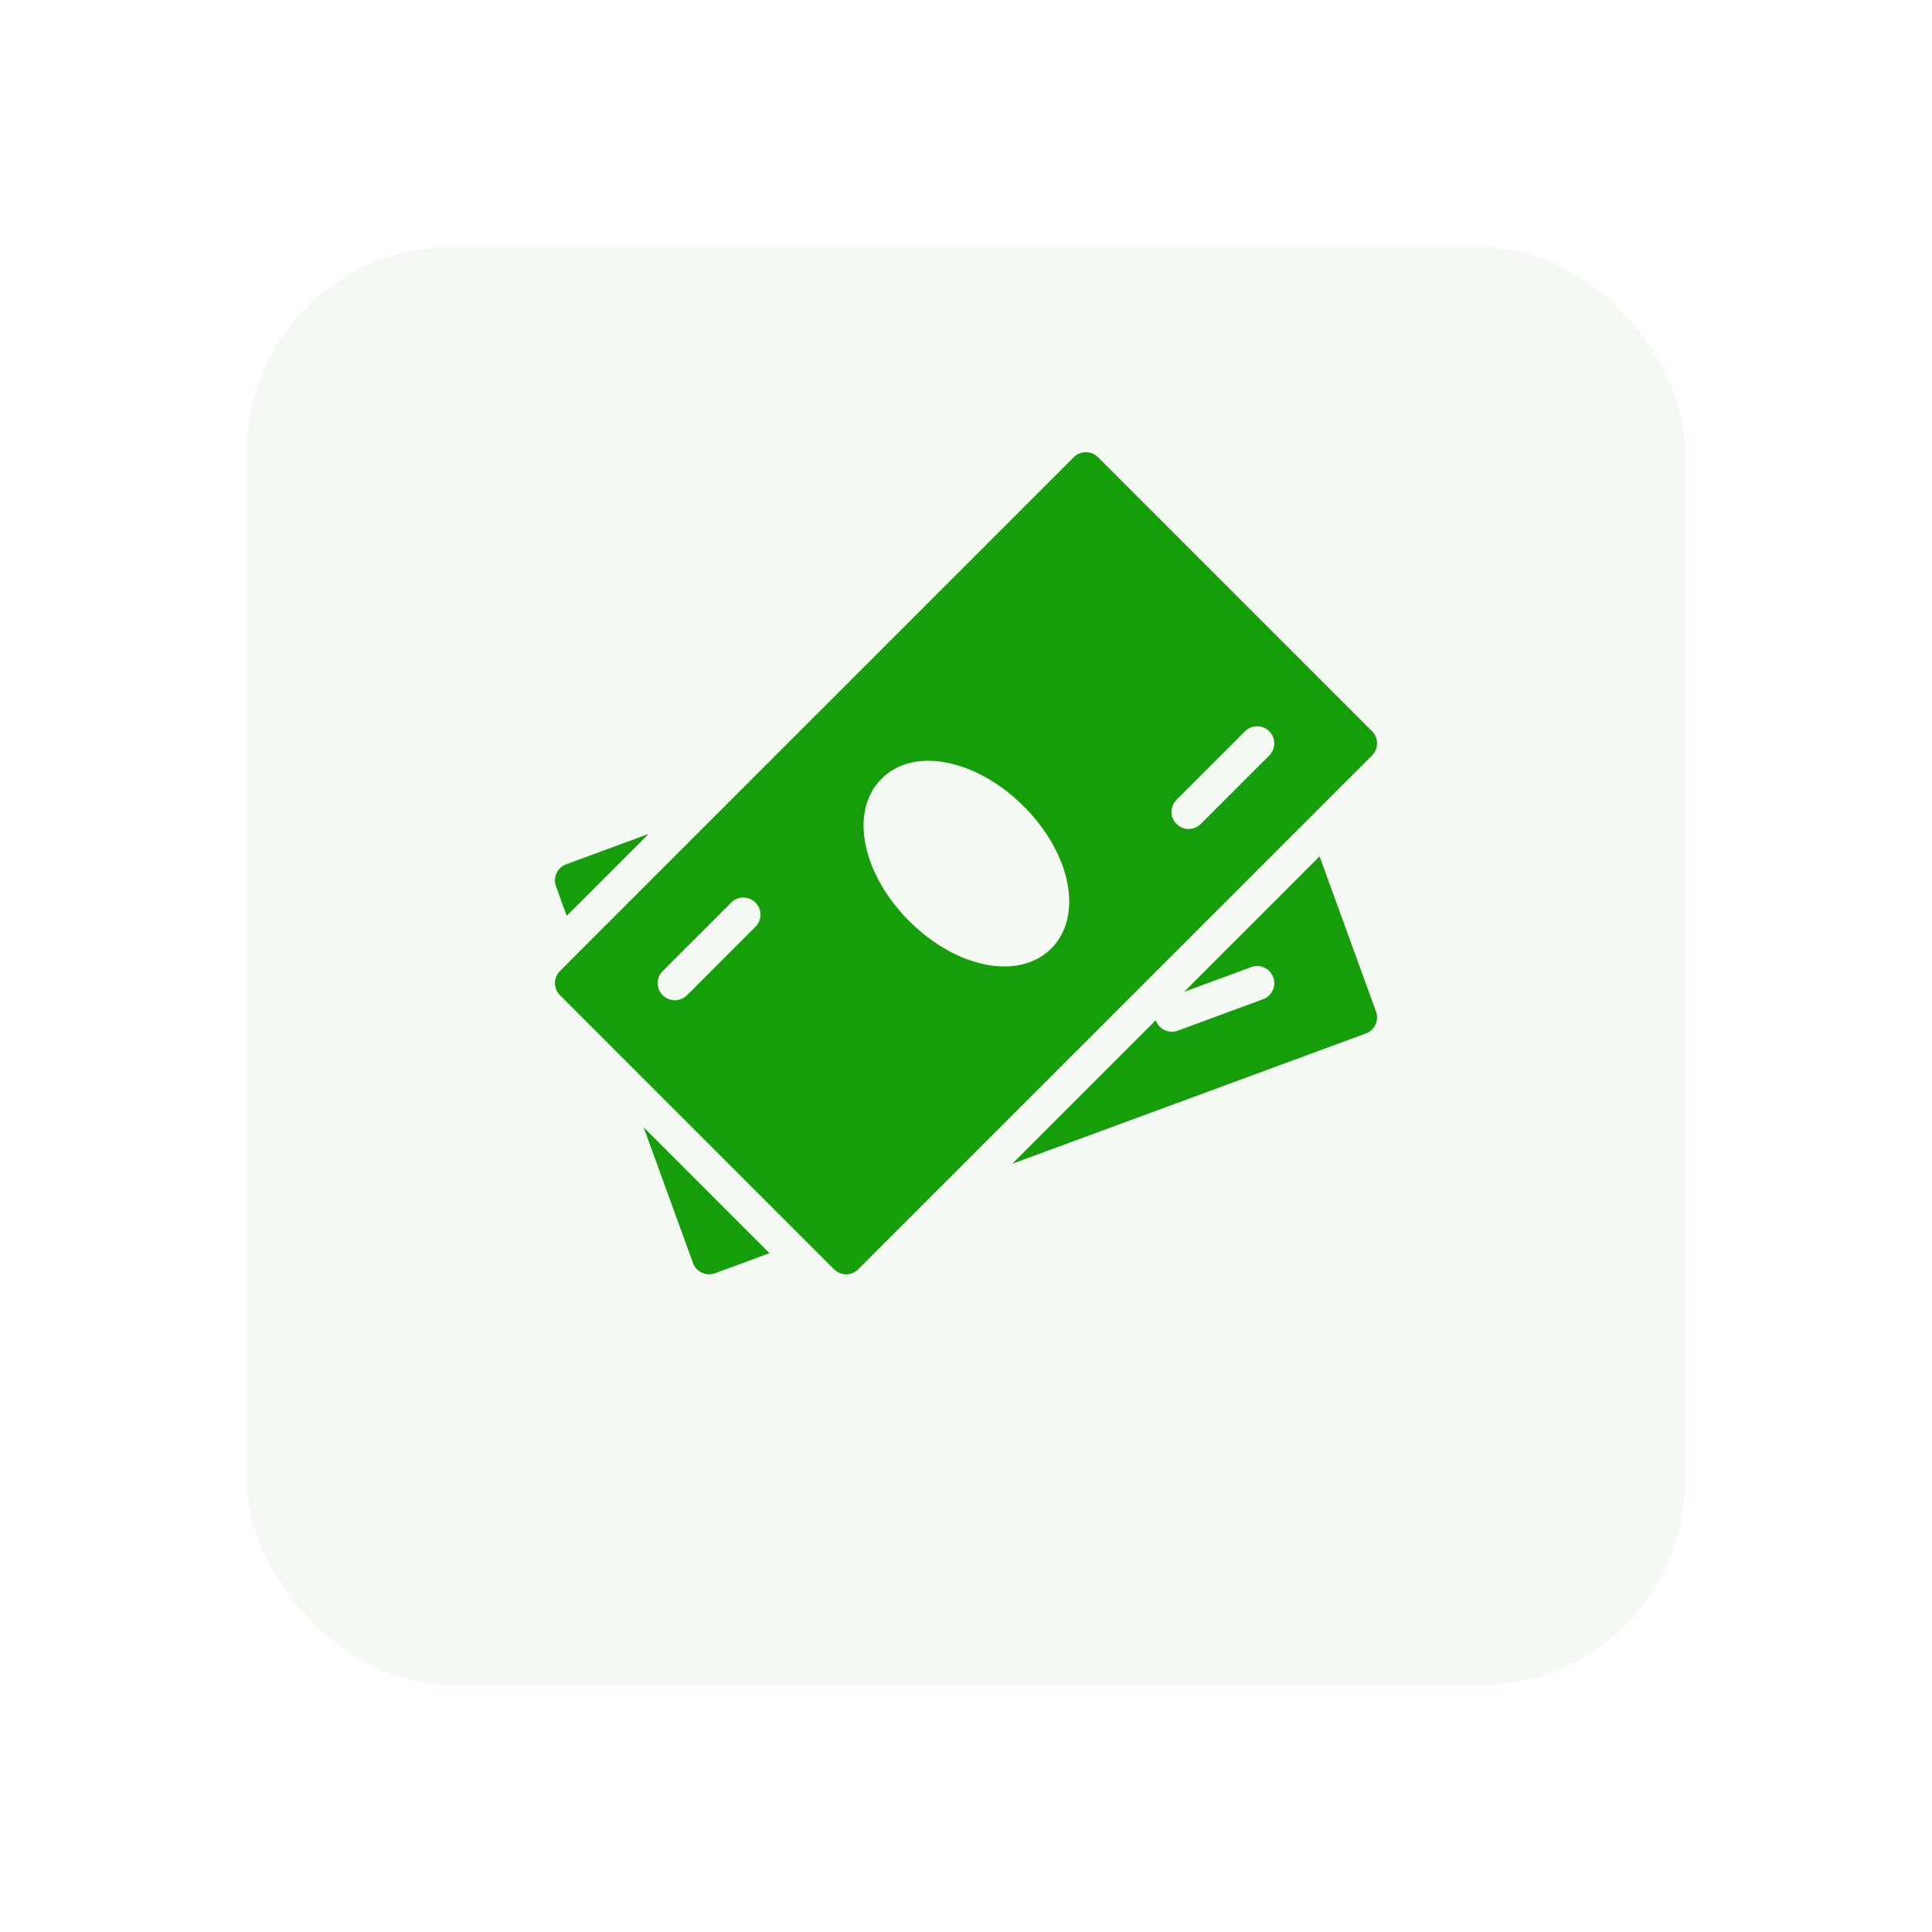 <?xml version="1.0" encoding="UTF-8"?> <svg xmlns="http://www.w3.org/2000/svg" width="94" height="94" viewBox="0 0 94 94" fill="none"> <g filter="url(#filter0_d_219_830)"> <rect x="12" y="7" width="70" height="70" rx="10" fill="white"></rect> <rect x="12" y="7" width="70" height="70" rx="10" fill="#159E0A" fill-opacity="0.05"></rect> </g> <g clip-path="url(#clip0_219_830)"> <path d="M27.545 42.052C27.115 42.21 26.894 42.687 27.05 43.118L27.574 44.559L31.558 40.574L27.545 42.052Z" fill="#159E0A"></path> <path d="M31.317 54.851L33.717 61.451C33.792 61.66 33.948 61.83 34.148 61.921C34.26 61.973 34.38 62 34.5 62C34.598 62 34.695 61.983 34.788 61.948L37.437 60.971L31.317 54.851Z" fill="#159E0A"></path> <path d="M66.949 49.217L64.203 41.665L57.611 48.257L60.878 47.053C61.306 46.89 61.789 47.113 61.948 47.547C62.108 47.978 61.886 48.458 61.454 48.617L57.304 50.147C57.209 50.182 57.113 50.198 57.016 50.198C56.678 50.198 56.358 49.99 56.234 49.653C56.233 49.648 56.234 49.643 56.233 49.638L49.248 56.623L66.454 50.283C66.886 50.125 67.107 49.648 66.949 49.217Z" fill="#159E0A"></path> <path d="M66.755 35.577L53.423 22.244C53.098 21.919 52.569 21.919 52.244 22.244L27.245 47.243C26.92 47.568 26.92 48.097 27.245 48.422L40.578 61.755C40.74 61.918 40.953 62 41.166 62C41.38 62 41.593 61.918 41.756 61.756L66.755 36.757C67.081 36.43 67.081 35.904 66.755 35.577ZM36.757 45.09L33.423 48.423C33.26 48.585 33.047 48.667 32.833 48.667C32.62 48.667 32.407 48.585 32.243 48.423C31.918 48.098 31.918 47.57 32.243 47.245L35.577 43.912C35.902 43.587 36.43 43.587 36.755 43.912C37.08 44.237 37.082 44.763 36.757 45.09ZM51.148 46.148C50.558 46.738 49.756 47.022 48.864 47.022C47.391 47.022 45.67 46.25 44.23 44.808C43.176 43.755 42.436 42.495 42.148 41.262C41.828 39.887 42.091 38.69 42.89 37.89C43.688 37.09 44.885 36.827 46.261 37.149C47.495 37.437 48.754 38.175 49.808 39.23C52.123 41.544 52.713 44.583 51.148 46.148ZM61.756 36.757L58.422 40.09C58.259 40.252 58.046 40.334 57.833 40.334C57.619 40.334 57.406 40.252 57.242 40.09C56.917 39.765 56.917 39.237 57.242 38.912L60.576 35.579C60.901 35.254 61.429 35.254 61.754 35.579C62.079 35.904 62.081 36.43 61.756 36.757Z" fill="#159E0A"></path> </g> <defs> <filter id="filter0_d_219_830" x="0" y="0" width="94" height="94" filterUnits="userSpaceOnUse" color-interpolation-filters="sRGB"> <feFlood flood-opacity="0" result="BackgroundImageFix"></feFlood> <feColorMatrix in="SourceAlpha" type="matrix" values="0 0 0 0 0 0 0 0 0 0 0 0 0 0 0 0 0 0 127 0" result="hardAlpha"></feColorMatrix> <feOffset dy="5"></feOffset> <feGaussianBlur stdDeviation="6"></feGaussianBlur> <feColorMatrix type="matrix" values="0 0 0 0 0 0 0 0 0 0 0 0 0 0 0 0 0 0 0.15 0"></feColorMatrix> <feBlend mode="normal" in2="BackgroundImageFix" result="effect1_dropShadow_219_830"></feBlend> <feBlend mode="normal" in="SourceGraphic" in2="effect1_dropShadow_219_830" result="shape"></feBlend> </filter> <clipPath id="clip0_219_830"> <rect width="40" height="40" fill="white" transform="translate(27 22)"></rect> </clipPath> </defs> </svg> 
